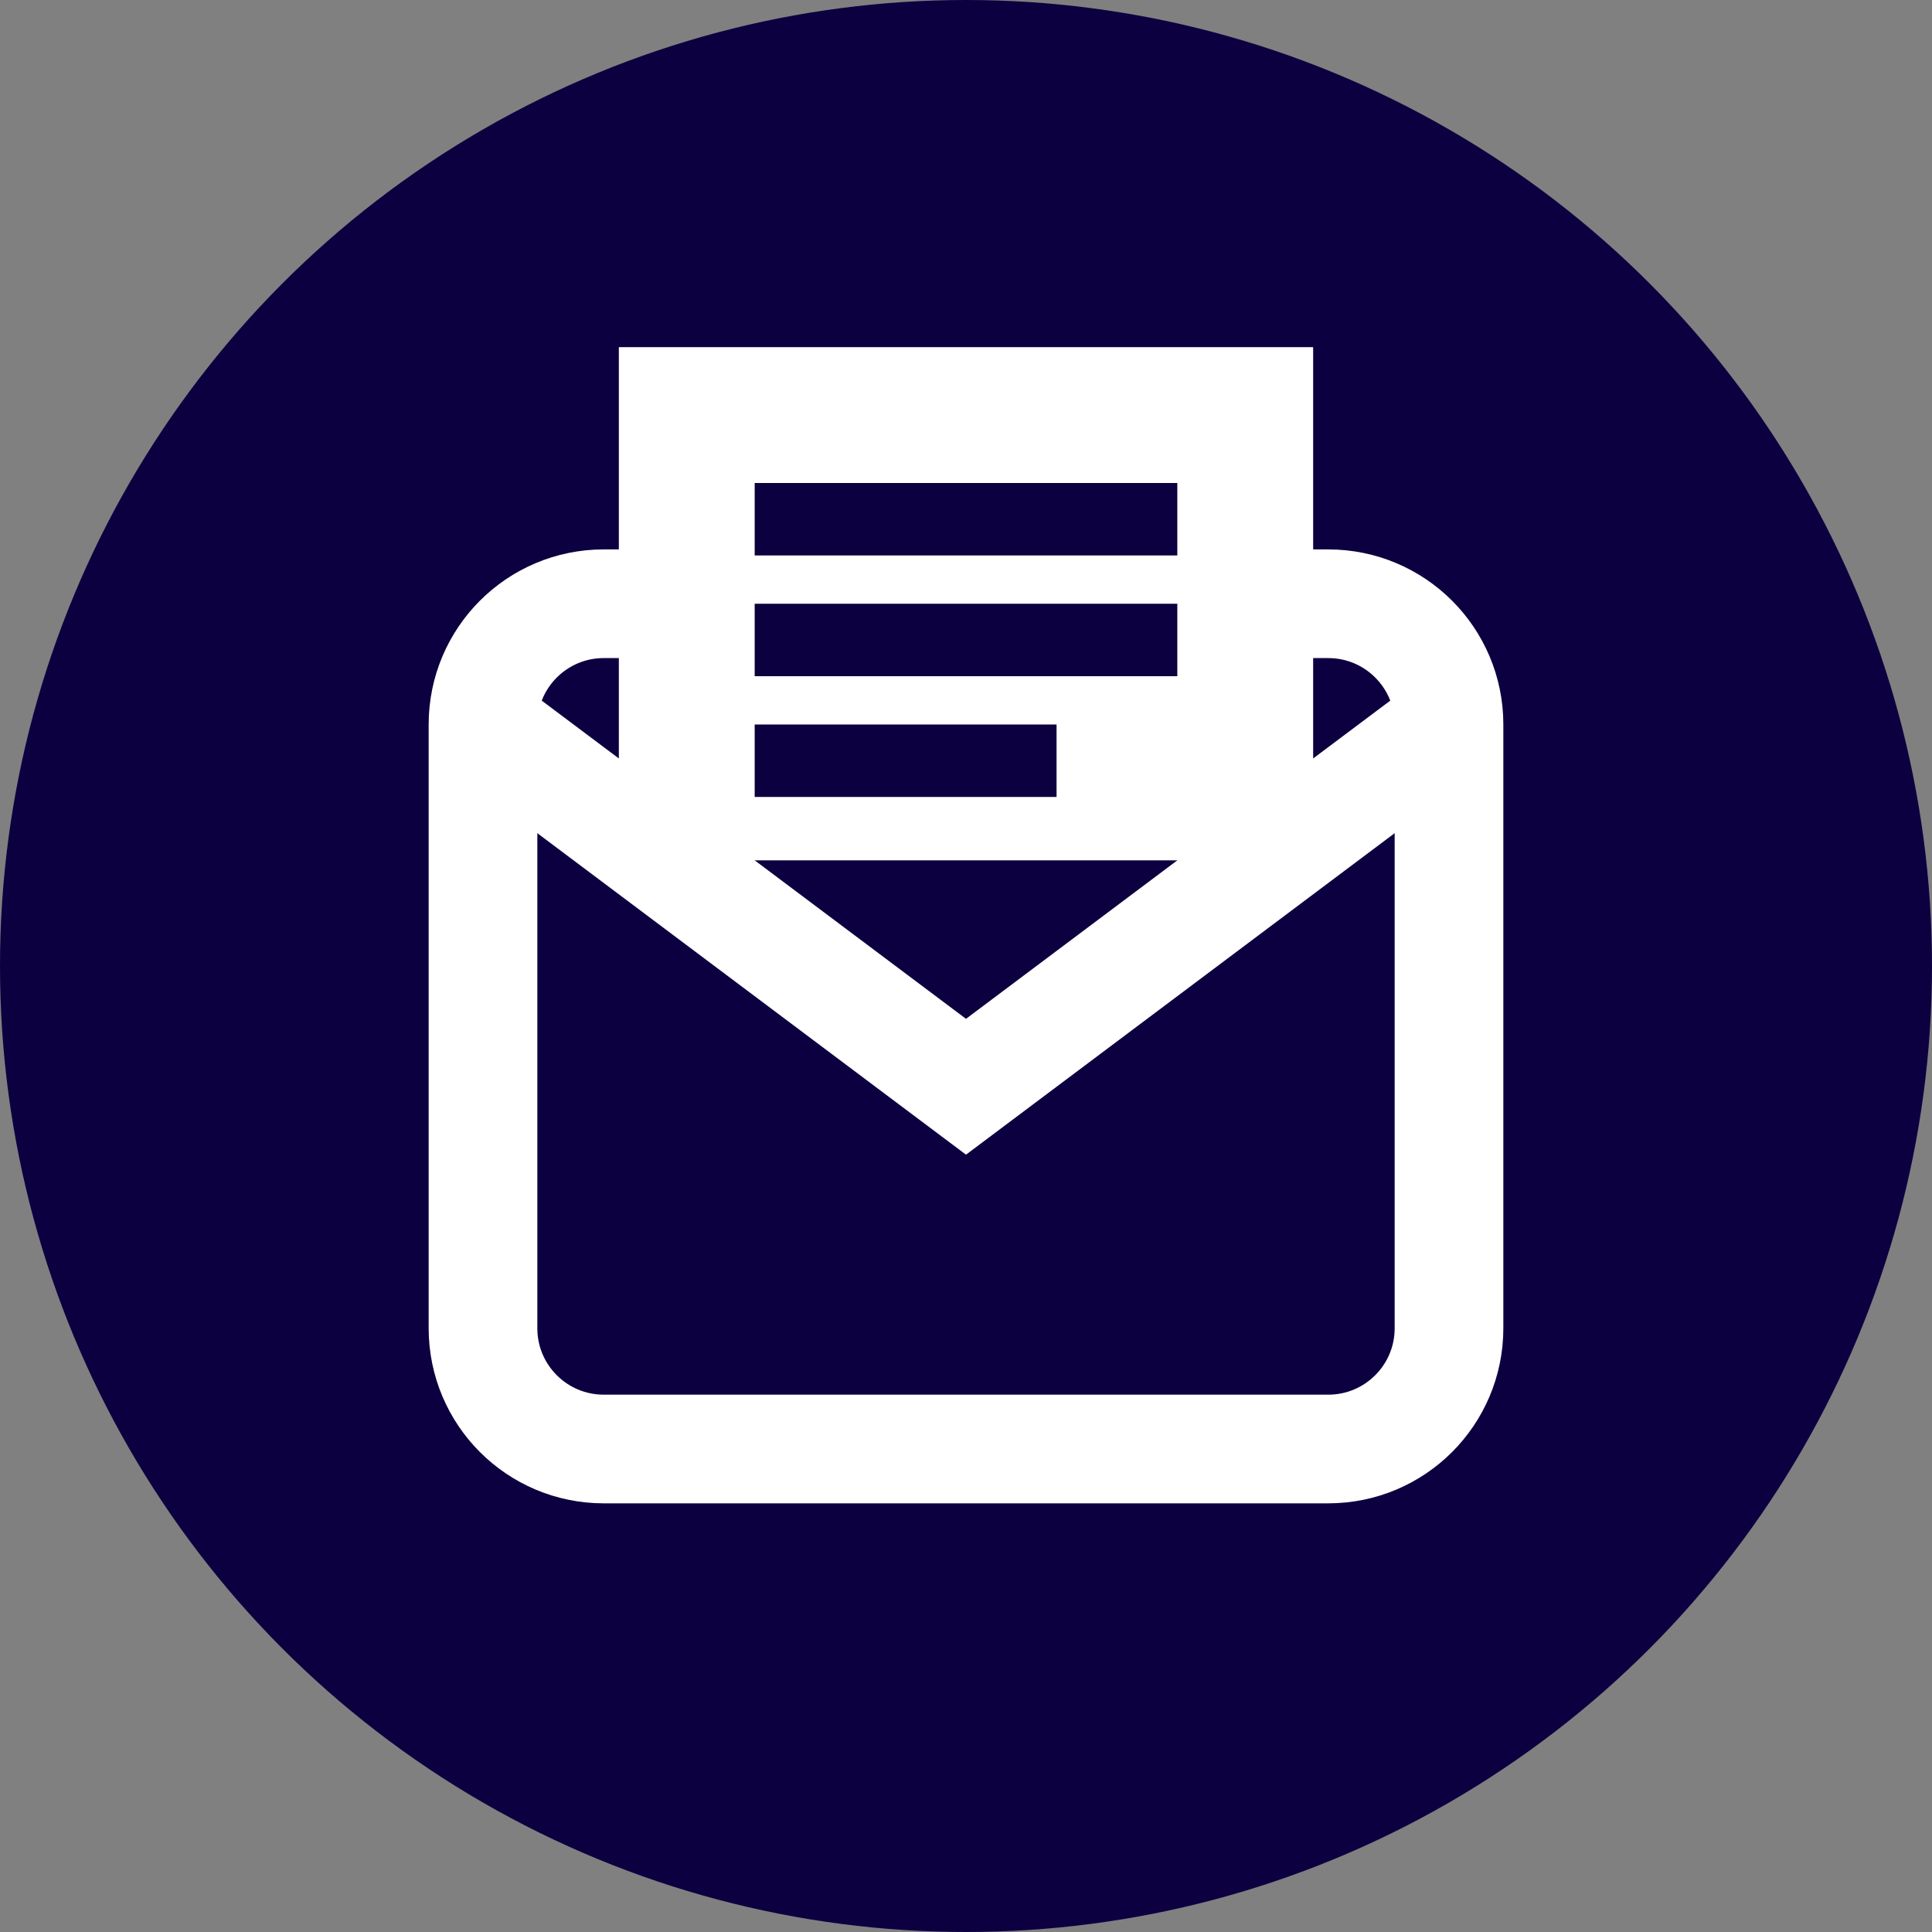 <svg width="32" height="32" viewBox="0 0 32 32" fill="none" xmlns="http://www.w3.org/2000/svg">
    <rect x="0" y="0" width="32" height="32" fill="#808080" stroke="none"/>
    <circle cx="16" cy="16" r="16" fill="#0D0040"/>
    <!-- Enveloppe -->
    <path d="M8 12C8 10.895 8.895 10 10 10H22C23.105 10 24 10.895 24 12V22C24 23.105 23.105 24 22 24H10C8.895 24 8 23.105 8 22V12Z" stroke="white" stroke-width="1.8" fill=""/>
    <path d="M8 12L16 18L24 12" stroke="white" stroke-width="1.8" fill=""/>
    <!-- Lettre qui dépasse -->
    <rect x="11" y="6.5" width="10" height="7" fill="white" stroke="white" stroke-width="1.5"/>
    <!-- Lignes de texte sur la lettre -->
    <rect x="12.5" y="8" width="7" height="1.2" fill="#0D0040"/>
    <rect x="12.5" y="10" width="7" height="1.2" fill="#0D0040"/>
    <rect x="12.5" y="12" width="5" height="1.2" fill="#0D0040"/>
</svg>
